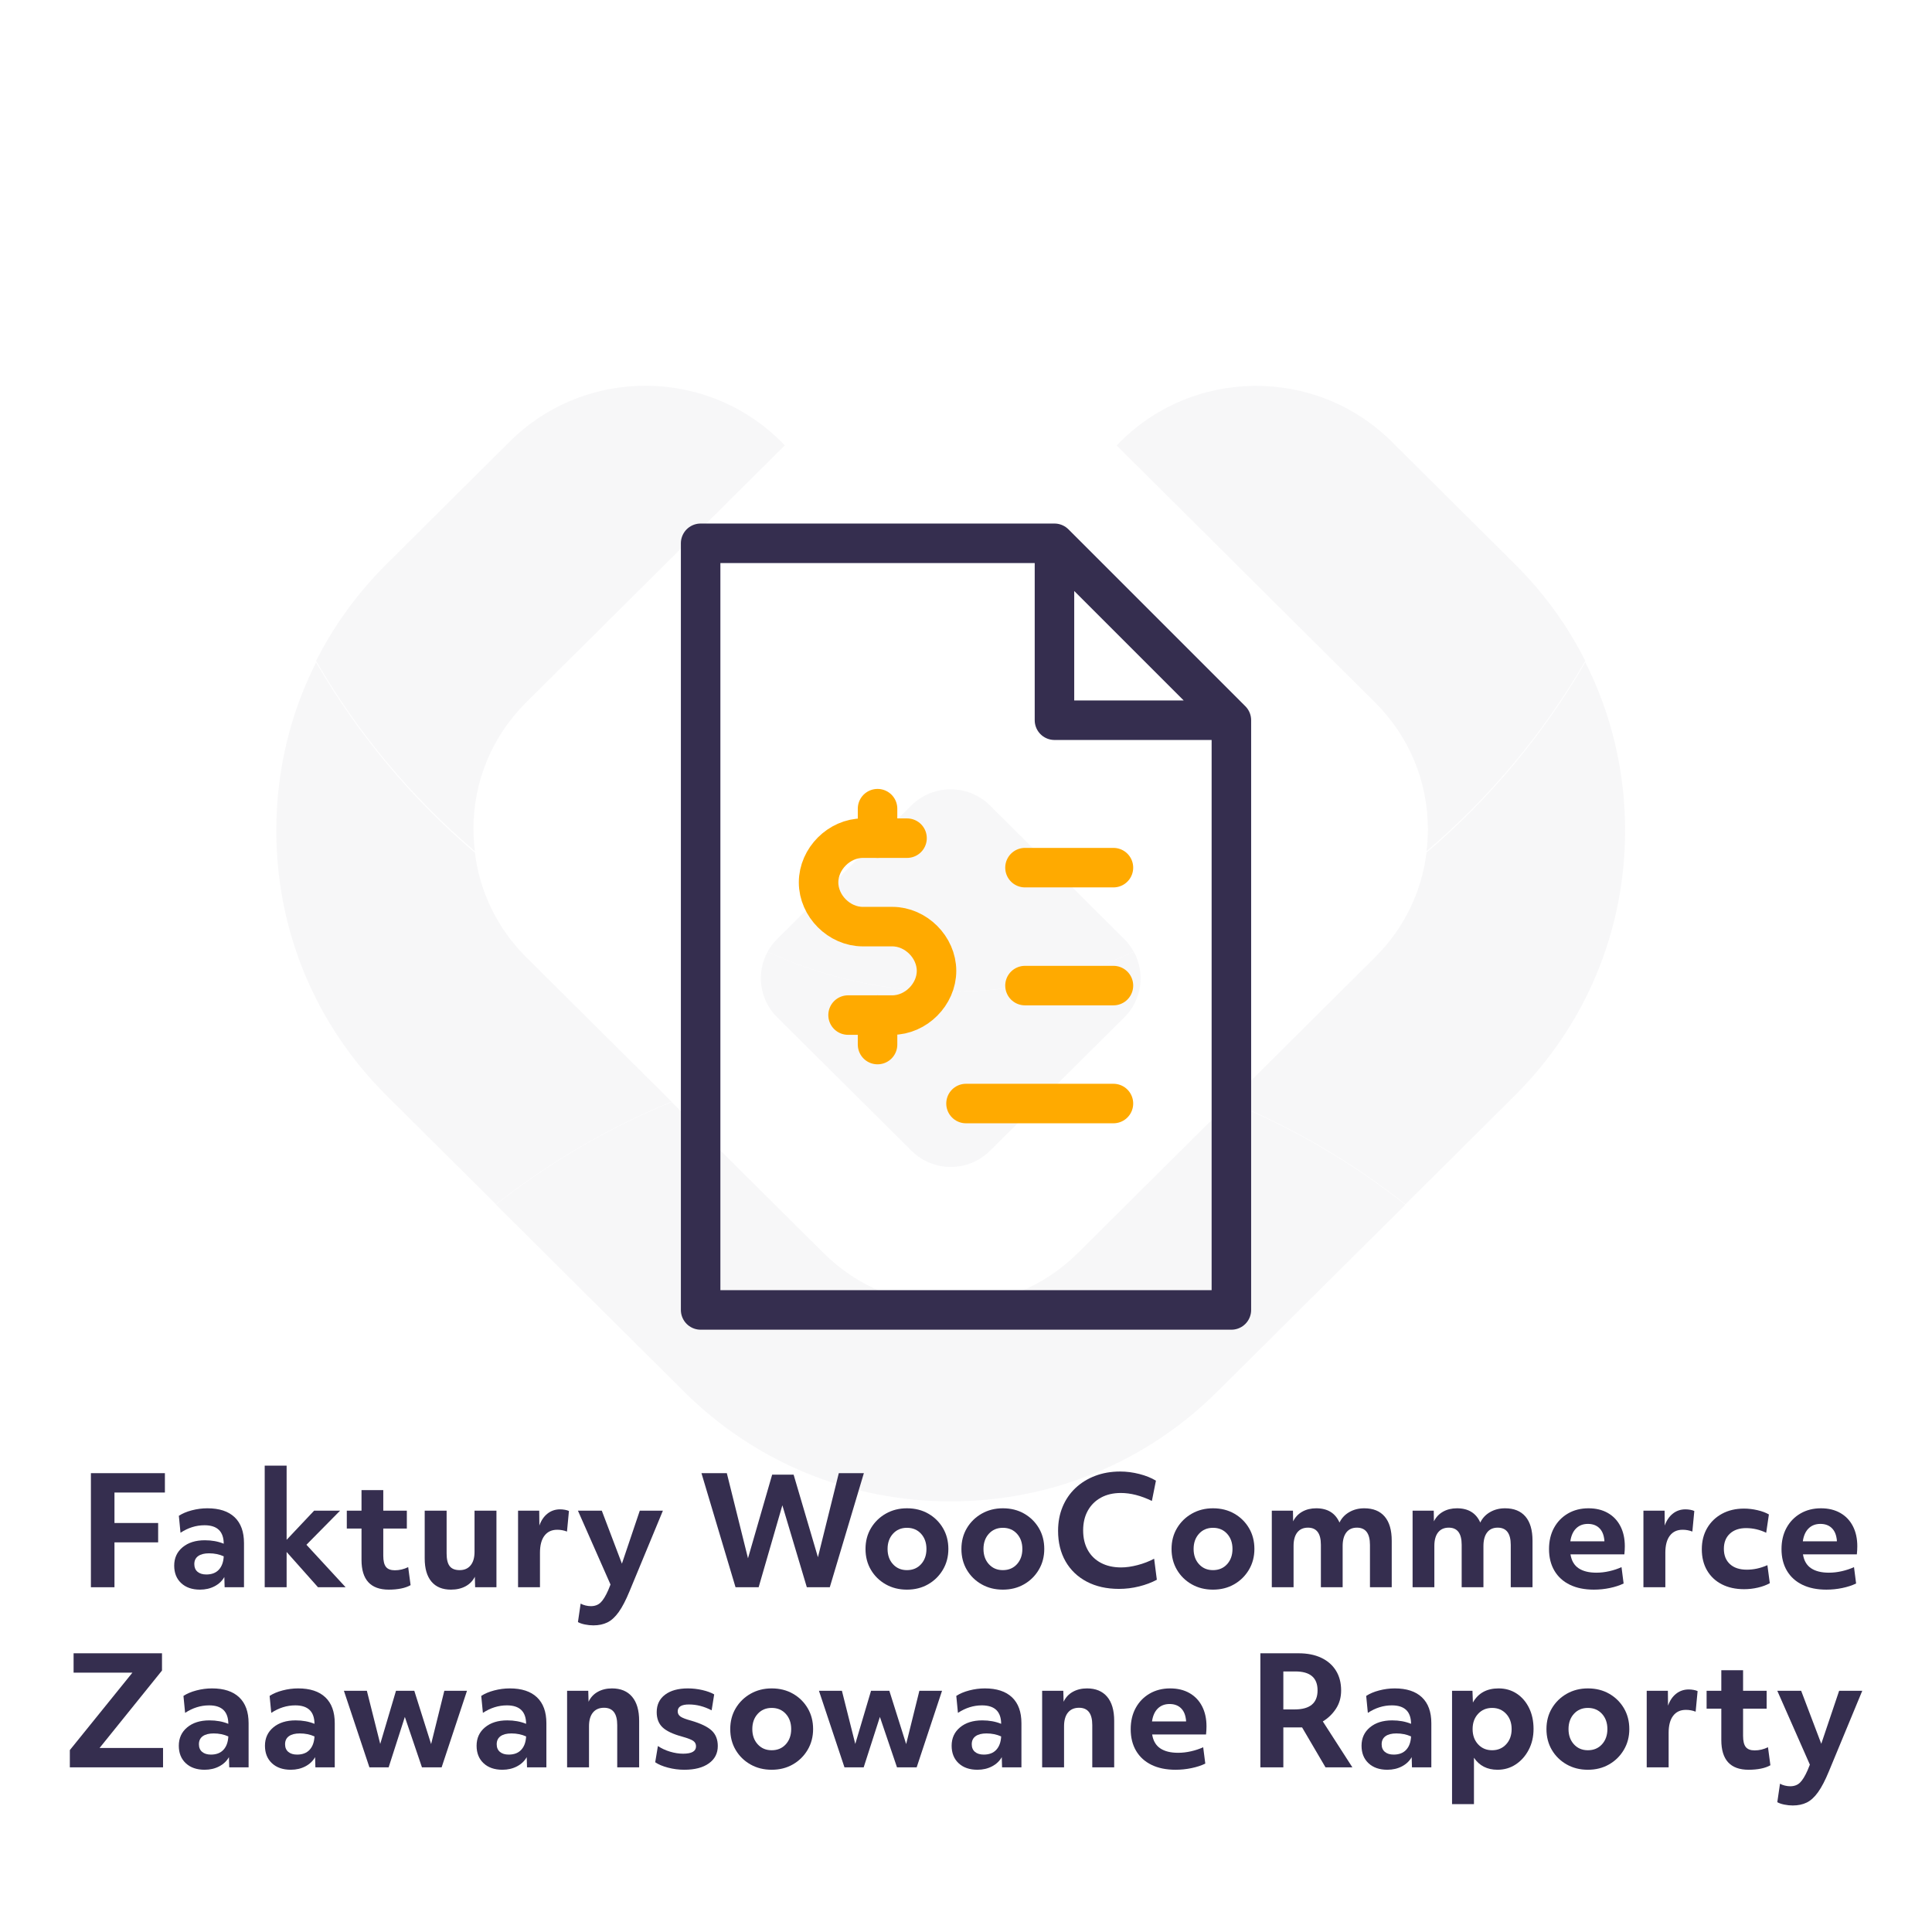 <?xml version="1.0" encoding="UTF-8" standalone="no"?> <svg xmlns="http://www.w3.org/2000/svg" xmlns:xlink="http://www.w3.org/1999/xlink" xmlns:serif="http://www.serif.com/" width="100%" height="100%" viewBox="0 0 500 500" version="1.1" xml:space="preserve" style="fill-rule:evenodd;clip-rule:evenodd;stroke-linecap:round;stroke-linejoin:round;stroke-miterlimit:10;"> <g transform="matrix(1.671,0,0,1.671,-0.692,0.879)"> <g opacity="0.04"> <g transform="matrix(1,0,0,1,77.235,102.06)"> <path d="M0,83.94L-16.912,67.125C-27.955,56.158 -34.027,41.573 -34.027,26.043C-34.027,16.84 -31.897,7.979 -27.866,0C-21.4,11.168 -13.045,21.151 -3.271,29.471C-2.523,35.572 0.228,41.232 4.666,45.657L27.194,68.044C17.356,72.079 8.203,77.461 -0.013,83.94L0,83.94Z" style="fill:rgb(53,46,79);fill-rule:nonzero;"></path> </g> <g transform="matrix(1,0,0,1,218.086,102.034)"> <path d="M0,83.966C-8.215,77.474 -17.355,72.092 -27.193,68.058L-4.678,45.67C-0.24,41.246 2.523,35.598 3.259,29.485C13.059,21.153 21.389,11.181 27.854,0C31.886,7.98 34.016,16.854 34.016,26.056C34.016,41.573 27.942,56.171 16.913,67.138L-0.013,83.966L0,83.966Z" style="fill:rgb(53,46,79);fill-rule:nonzero;"></path> </g> <g transform="matrix(1,0,0,1,147.661,170.145)"> <path d="M0,61.855C-15.606,61.855 -30.287,55.817 -41.317,44.85L-70.438,15.895C-62.223,9.403 -53.069,4.033 -43.231,0L-19.727,23.37C-14.465,28.614 -7.467,31.488 -0.013,31.488C7.442,31.488 14.44,28.614 19.714,23.37L43.219,0C53.057,4.033 62.198,9.416 70.413,15.908L41.292,44.85C30.262,55.817 15.594,61.855 -0.025,61.855L0,61.855Z" style="fill:rgb(53,46,79);fill-rule:nonzero;"></path> </g> <g transform="matrix(1,0,0,1,73.749,59.528)"> <path d="M0,68.36C0,69.52 0.076,70.654 0.215,71.776C-9.572,63.457 -17.914,53.485 -24.38,42.304C-21.616,36.808 -17.927,31.741 -13.438,27.278L5.591,8.358C17.432,-3.416 36.702,-3.164 48.214,8.925L8.152,48.733C2.891,53.964 -0.013,60.935 -0.013,68.347L0,68.36Z" style="fill:rgb(53,46,79);fill-rule:nonzero;"></path> </g> <g transform="matrix(1,0,0,1,173.359,118.976)"> <path d="M0,-50.511C11.512,-62.587 30.782,-62.852 42.623,-51.078L61.652,-32.157C66.141,-27.707 69.817,-22.64 72.582,-17.144C66.102,-5.95 57.786,4.008 47.986,12.341C48.138,11.206 48.201,10.084 48.201,8.925C48.201,1.512 45.298,-5.458 40.037,-10.69L0,-50.511Z" style="fill:rgb(53,46,79);fill-rule:nonzero;"></path> </g> <g transform="matrix(1,0,0,1,141.576,150.238)"> <path d="M0,27.454L-8.114,19.387L-20.805,6.781C-23.568,4.033 -24.05,-0.127 -22.275,-3.354C-13.654,0.604 -4.032,2.823 6.098,2.823C16.228,2.823 25.824,0.617 34.445,-3.354C36.221,-0.127 35.738,4.033 32.987,6.781L20.297,19.387L12.171,27.454C8.824,30.808 3.372,30.808 0,27.454" style="fill:rgb(53,46,79);fill-rule:nonzero;"></path> </g> <g transform="matrix(1,0,0,1,147.661,120.891)"> <path d="M0,32.17C-10.13,32.17 -19.739,29.951 -28.373,25.993C-27.993,25.3 -27.486,24.619 -26.902,24.039L-15.467,12.656L-6.098,3.328C-2.738,0 2.713,0 6.073,3.328L26.89,24.039C27.486,24.631 27.98,25.3 28.348,25.993C19.727,29.963 10.117,32.17 0,32.17" style="fill:rgb(53,46,79);fill-rule:nonzero;"></path> </g> </g> </g> <g id="logo-woocommerce.svg"> </g> <g transform="matrix(1.494,0,0,1.494,30.137,45.628)"> <path d="M-4.425,224.65L8.393,224.65L8.393,228.004L-0.343,228.004L-0.343,233.282L7.223,233.282L7.223,236.636L-0.343,236.636L-0.343,244.41L-4.425,244.41L-4.425,224.65Z" style="fill:rgb(53,46,79);fill-rule:nonzero;"></path> <path d="M22.094,244.41L18.74,244.41L18.688,242.642C18.307,243.318 17.744,243.851 16.998,244.241C16.253,244.631 15.412,244.826 14.476,244.826C13.107,244.826 12.019,244.449 11.213,243.695C10.407,242.941 10.004,241.932 10.004,240.666C10.004,239.349 10.49,238.287 11.46,237.481C12.431,236.675 13.714,236.272 15.308,236.272C16.522,236.272 17.614,236.472 18.584,236.87C18.567,234.738 17.458,233.672 15.256,233.672C13.8,233.672 12.414,234.106 11.096,234.972L10.81,232.034C11.417,231.636 12.167,231.319 13.059,231.085C13.952,230.851 14.849,230.734 15.75,230.734C17.813,230.734 19.386,231.25 20.469,232.281C21.553,233.313 22.094,234.808 22.094,236.766L22.094,244.41ZM15.568,242.2C16.504,242.2 17.228,241.923 17.739,241.368C18.251,240.814 18.532,240.042 18.584,239.054C17.822,238.708 16.972,238.534 16.036,238.534C15.222,238.534 14.593,238.695 14.151,239.015C13.709,239.336 13.488,239.8 13.488,240.406C13.488,240.978 13.675,241.42 14.047,241.732C14.42,242.044 14.927,242.2 15.568,242.2Z" style="fill:rgb(53,46,79);fill-rule:nonzero;"></path> <path d="M25.682,223.35L29.478,223.35L29.478,236.194L34.236,231.15L38.734,231.15L32.91,237.052L39.696,244.41L34.912,244.41L29.478,238.3L29.478,244.41L25.682,244.41L25.682,223.35Z" style="fill:rgb(53,46,79);fill-rule:nonzero;"></path> <path d="M42.451,234.244L39.903,234.244L39.903,231.15L42.451,231.15L42.451,227.588L46.221,227.588L46.221,231.15L50.303,231.15L50.303,234.244L46.221,234.244L46.221,238.95C46.221,239.852 46.377,240.497 46.689,240.887C47.001,241.277 47.513,241.472 48.223,241.472C49.021,241.472 49.792,241.29 50.537,240.926L50.953,244.046C50.503,244.306 49.952,244.501 49.302,244.631C48.652,244.761 47.946,244.826 47.183,244.826C44.029,244.826 42.451,243.11 42.451,239.678L42.451,234.244Z" style="fill:rgb(53,46,79);fill-rule:nonzero;"></path> <path d="M65.825,244.41L62.133,244.41L62.081,242.59C61.734,243.301 61.201,243.851 60.482,244.241C59.763,244.631 58.918,244.826 57.947,244.826C56.474,244.826 55.347,244.363 54.567,243.435C53.787,242.508 53.397,241.169 53.397,239.418L53.397,231.15L57.193,231.15L57.193,238.56C57.193,239.566 57.371,240.298 57.726,240.757C58.081,241.217 58.658,241.446 59.455,241.446C60.27,241.446 60.902,241.169 61.353,240.614C61.804,240.06 62.029,239.28 62.029,238.274L62.029,231.15L65.825,231.15L65.825,244.41Z" style="fill:rgb(53,46,79);fill-rule:nonzero;"></path> <path d="M69.569,231.15L73.235,231.15L73.261,233.724C73.573,232.84 74.041,232.151 74.665,231.657C75.289,231.163 76.017,230.916 76.849,230.916C77.126,230.916 77.408,230.942 77.694,230.994C77.98,231.046 78.209,231.116 78.383,231.202L78.045,234.764C77.507,234.556 76.944,234.452 76.355,234.452C75.401,234.452 74.665,234.795 74.145,235.479C73.625,236.164 73.365,237.148 73.365,238.43L73.365,244.41L69.569,244.41L69.569,231.15Z" style="fill:rgb(53,46,79);fill-rule:nonzero;"></path> <path d="M88.886,245.086C88.245,246.646 87.617,247.855 87.001,248.713C86.386,249.571 85.732,250.169 85.038,250.507C84.345,250.845 83.539,251.014 82.62,251.014C82.135,251.014 81.641,250.962 81.138,250.858C80.636,250.754 80.237,250.616 79.942,250.442L80.41,247.244C80.653,247.383 80.935,247.491 81.255,247.569C81.576,247.647 81.884,247.686 82.178,247.686C82.872,247.686 83.435,247.478 83.868,247.062C84.302,246.646 84.744,245.927 85.194,244.904L85.584,243.942L79.942,231.15L84.076,231.15L87.56,240.328L90.654,231.15L94.658,231.15L88.886,245.086Z" style="fill:rgb(53,46,79);fill-rule:nonzero;"></path> <path d="M101.339,224.65L105.733,224.65L109.399,239.392L113.585,224.91L117.303,224.91L121.515,239.21L125.129,224.65L129.471,224.65L123.569,244.41L119.591,244.41L115.353,230.214L111.245,244.41L107.241,244.41L101.339,224.65Z" style="fill:rgb(53,46,79);fill-rule:nonzero;"></path> <path d="M136.933,244.826C135.564,244.826 134.337,244.519 133.254,243.903C132.171,243.288 131.317,242.452 130.693,241.394C130.069,240.337 129.757,239.132 129.757,237.78C129.757,236.428 130.073,235.224 130.706,234.166C131.339,233.109 132.197,232.273 133.28,231.657C134.363,231.042 135.581,230.734 136.933,230.734C138.32,230.734 139.55,231.042 140.625,231.657C141.7,232.273 142.549,233.109 143.173,234.166C143.797,235.224 144.109,236.428 144.109,237.78C144.109,239.115 143.793,240.315 143.16,241.381C142.527,242.447 141.674,243.288 140.599,243.903C139.524,244.519 138.302,244.826 136.933,244.826ZM140.313,237.78C140.313,236.706 140.001,235.826 139.377,235.141C138.753,234.457 137.938,234.114 136.933,234.114C135.945,234.114 135.139,234.457 134.515,235.141C133.891,235.826 133.579,236.706 133.579,237.78C133.579,238.855 133.891,239.735 134.515,240.419C135.139,241.104 135.945,241.446 136.933,241.446C137.938,241.446 138.753,241.104 139.377,240.419C140.001,239.735 140.313,238.855 140.313,237.78Z" style="fill:rgb(53,46,79);fill-rule:nonzero;"></path> <path d="M153.546,244.826C152.177,244.826 150.951,244.519 149.867,243.903C148.784,243.288 147.93,242.452 147.306,241.394C146.682,240.337 146.37,239.132 146.37,237.78C146.37,236.428 146.687,235.224 147.319,234.166C147.952,233.109 148.81,232.273 149.893,231.657C150.977,231.042 152.194,230.734 153.546,230.734C154.933,230.734 156.164,231.042 157.238,231.657C158.313,232.273 159.162,233.109 159.786,234.166C160.41,235.224 160.722,236.428 160.722,237.78C160.722,239.115 160.406,240.315 159.773,241.381C159.141,242.447 158.287,243.288 157.212,243.903C156.138,244.519 154.916,244.826 153.546,244.826ZM156.926,237.78C156.926,236.706 156.614,235.826 155.99,235.141C155.366,234.457 154.552,234.114 153.546,234.114C152.558,234.114 151.752,234.457 151.128,235.141C150.504,235.826 150.192,236.706 150.192,237.78C150.192,238.855 150.504,239.735 151.128,240.419C151.752,241.104 152.558,241.446 153.546,241.446C154.552,241.446 155.366,241.104 155.99,240.419C156.614,239.735 156.926,238.855 156.926,237.78Z" style="fill:rgb(53,46,79);fill-rule:nonzero;"></path> <path d="M164.414,239.938C163.547,238.43 163.114,236.662 163.114,234.634C163.114,233.126 163.374,231.744 163.894,230.487C164.414,229.231 165.155,228.147 166.117,227.237C167.079,226.327 168.219,225.621 169.536,225.118C170.853,224.616 172.301,224.364 173.878,224.364C174.97,224.364 176.075,224.507 177.193,224.793C178.311,225.079 179.269,225.465 180.066,225.95L179.364,229.46C177.475,228.542 175.681,228.082 173.982,228.082C172.665,228.082 171.516,228.351 170.537,228.888C169.558,229.426 168.799,230.18 168.262,231.15C167.725,232.121 167.456,233.256 167.456,234.556C167.456,235.874 167.725,237.013 168.262,237.975C168.799,238.937 169.562,239.678 170.55,240.198C171.538,240.718 172.699,240.978 174.034,240.978C174.901,240.978 175.85,240.844 176.881,240.575C177.912,240.307 178.87,239.938 179.754,239.47L180.222,243.11C179.321,243.596 178.298,243.981 177.154,244.267C176.01,244.553 174.849,244.696 173.67,244.696C171.538,244.696 169.679,244.28 168.093,243.448C166.507,242.616 165.281,241.446 164.414,239.938Z" style="fill:rgb(53,46,79);fill-rule:nonzero;"></path> <path d="M189.946,244.826C188.576,244.826 187.35,244.519 186.267,243.903C185.183,243.288 184.33,242.452 183.706,241.394C183.082,240.337 182.77,239.132 182.77,237.78C182.77,236.428 183.086,235.224 183.719,234.166C184.351,233.109 185.209,232.273 186.293,231.657C187.376,231.042 188.594,230.734 189.946,230.734C191.332,230.734 192.563,231.042 193.638,231.657C194.712,232.273 195.562,233.109 196.186,234.166C196.81,235.224 197.122,236.428 197.122,237.78C197.122,239.115 196.805,240.315 196.173,241.381C195.54,242.447 194.686,243.288 193.612,243.903C192.537,244.519 191.315,244.826 189.946,244.826ZM193.326,237.78C193.326,236.706 193.014,235.826 192.39,235.141C191.766,234.457 190.951,234.114 189.946,234.114C188.958,234.114 188.152,234.457 187.528,235.141C186.904,235.826 186.592,236.706 186.592,237.78C186.592,238.855 186.904,239.735 187.528,240.419C188.152,241.104 188.958,241.446 189.946,241.446C190.951,241.446 191.766,241.104 192.39,240.419C193.014,239.735 193.326,238.855 193.326,237.78Z" style="fill:rgb(53,46,79);fill-rule:nonzero;"></path> <path d="M200.137,231.15L203.803,231.15L203.829,232.996C204.193,232.268 204.722,231.709 205.415,231.319C206.108,230.929 206.914,230.734 207.833,230.734C209.792,230.734 211.135,231.558 211.863,233.204C212.227,232.442 212.79,231.839 213.553,231.397C214.316,230.955 215.182,230.734 216.153,230.734C217.696,230.734 218.874,231.211 219.689,232.164C220.504,233.118 220.911,234.513 220.911,236.35L220.911,244.41L217.141,244.41L217.141,237.078C217.141,235.085 216.387,234.088 214.879,234.088C214.082,234.088 213.471,234.366 213.046,234.92C212.621,235.475 212.409,236.264 212.409,237.286L212.409,244.41L208.639,244.41L208.639,237.052C208.639,235.076 207.894,234.088 206.403,234.088C205.606,234.088 204.99,234.361 204.557,234.907C204.124,235.453 203.907,236.238 203.907,237.26L203.907,244.41L200.137,244.41L200.137,231.15Z" style="fill:rgb(53,46,79);fill-rule:nonzero;"></path> <path d="M224.525,231.15L228.191,231.15L228.217,232.996C228.581,232.268 229.109,231.709 229.803,231.319C230.496,230.929 231.302,230.734 232.221,230.734C234.179,230.734 235.523,231.558 236.251,233.204C236.615,232.442 237.178,231.839 237.941,231.397C238.703,230.955 239.57,230.734 240.541,230.734C242.083,230.734 243.262,231.211 244.077,232.164C244.891,233.118 245.299,234.513 245.299,236.35L245.299,244.41L241.529,244.41L241.529,237.078C241.529,235.085 240.775,234.088 239.267,234.088C238.469,234.088 237.858,234.366 237.434,234.92C237.009,235.475 236.797,236.264 236.797,237.286L236.797,244.41L233.027,244.41L233.027,237.052C233.027,235.076 232.281,234.088 230.791,234.088C229.993,234.088 229.378,234.361 228.945,234.907C228.511,235.453 228.295,236.238 228.295,237.26L228.295,244.41L224.525,244.41L224.525,231.15Z" style="fill:rgb(53,46,79);fill-rule:nonzero;"></path> <path d="M255.932,244.826C254.32,244.826 252.934,244.545 251.772,243.981C250.611,243.418 249.718,242.608 249.094,241.55C248.47,240.493 248.158,239.245 248.158,237.806C248.158,236.402 248.449,235.172 249.029,234.114C249.61,233.057 250.416,232.229 251.447,231.631C252.479,231.033 253.662,230.734 254.996,230.734C256.279,230.734 257.393,231.003 258.337,231.54C259.282,232.078 260.01,232.84 260.521,233.828C261.033,234.816 261.288,235.978 261.288,237.312C261.288,237.746 261.262,238.214 261.21,238.716L251.876,238.716C252.05,239.808 252.518,240.61 253.28,241.121C254.043,241.633 255.074,241.888 256.374,241.888C257.102,241.888 257.848,241.802 258.61,241.628C259.373,241.455 260.075,241.221 260.716,240.926L261.08,243.76C260.404,244.09 259.611,244.35 258.701,244.54C257.791,244.731 256.868,244.826 255.932,244.826ZM254.892,233.438C254.06,233.438 253.38,233.698 252.851,234.218C252.323,234.738 251.989,235.484 251.85,236.454L257.752,236.454C257.752,236.264 257.735,236.09 257.7,235.934C257.579,235.137 257.276,234.522 256.79,234.088C256.305,233.655 255.672,233.438 254.892,233.438Z" style="fill:rgb(53,46,79);fill-rule:nonzero;"></path> <path d="M264.512,231.15L268.178,231.15L268.204,233.724C268.516,232.84 268.984,232.151 269.608,231.657C270.232,231.163 270.96,230.916 271.792,230.916C272.069,230.916 272.351,230.942 272.637,230.994C272.923,231.046 273.153,231.116 273.326,231.202L272.988,234.764C272.451,234.556 271.887,234.452 271.298,234.452C270.345,234.452 269.608,234.795 269.088,235.479C268.568,236.164 268.308,237.148 268.308,238.43L268.308,244.41L264.512,244.41L264.512,231.15Z" style="fill:rgb(53,46,79);fill-rule:nonzero;"></path> <path d="M275.548,234.166C276.164,233.109 277.022,232.281 278.122,231.683C279.223,231.085 280.493,230.786 281.931,230.786C282.694,230.786 283.47,230.877 284.258,231.059C285.047,231.241 285.71,231.488 286.247,231.8L285.779,234.972C284.653,234.435 283.491,234.166 282.295,234.166C281.117,234.166 280.181,234.487 279.487,235.128C278.794,235.77 278.447,236.645 278.447,237.754C278.447,238.881 278.798,239.765 279.5,240.406C280.202,241.048 281.177,241.368 282.425,241.368C282.997,241.368 283.574,241.308 284.154,241.186C284.735,241.065 285.346,240.866 285.987,240.588L286.403,243.708C285.814,244.038 285.125,244.293 284.336,244.475C283.548,244.657 282.755,244.748 281.957,244.748C280.484,244.748 279.197,244.467 278.096,243.903C276.996,243.34 276.142,242.538 275.535,241.498C274.929,240.458 274.625,239.236 274.625,237.832C274.625,236.446 274.933,235.224 275.548,234.166Z" style="fill:rgb(53,46,79);fill-rule:nonzero;"></path> <path d="M296.205,244.826C294.593,244.826 293.206,244.545 292.045,243.981C290.884,243.418 289.991,242.608 289.367,241.55C288.743,240.493 288.431,239.245 288.431,237.806C288.431,236.402 288.721,235.172 289.302,234.114C289.883,233.057 290.689,232.229 291.72,231.631C292.751,231.033 293.934,230.734 295.269,230.734C296.552,230.734 297.665,231.003 298.61,231.54C299.555,232.078 300.283,232.84 300.794,233.828C301.305,234.816 301.561,235.978 301.561,237.312C301.561,237.746 301.535,238.214 301.483,238.716L292.149,238.716C292.322,239.808 292.79,240.61 293.553,241.121C294.316,241.633 295.347,241.888 296.647,241.888C297.375,241.888 298.12,241.802 298.883,241.628C299.646,241.455 300.348,241.221 300.989,240.926L301.353,243.76C300.677,244.09 299.884,244.35 298.974,244.54C298.064,244.731 297.141,244.826 296.205,244.826ZM295.165,233.438C294.333,233.438 293.653,233.698 293.124,234.218C292.595,234.738 292.262,235.484 292.123,236.454L298.025,236.454C298.025,236.264 298.008,236.09 297.973,235.934C297.852,235.137 297.548,234.522 297.063,234.088C296.578,233.655 295.945,233.438 295.165,233.438Z" style="fill:rgb(53,46,79);fill-rule:nonzero;"></path> </g> <g transform="matrix(1.494,0,0,1.494,28.03,45.628)"> <path d="M4.178,259.204L-6.014,259.204L-6.014,255.85L9.3,255.85L9.3,258.84L-1.516,272.256L9.482,272.256L9.482,275.61L-6.664,275.61L-6.664,272.62L4.178,259.204Z" style="fill:rgb(53,46,79);"></path> <path d="M24.302,275.61L20.948,275.61L20.896,273.842C20.515,274.518 19.952,275.051 19.206,275.441C18.461,275.831 17.62,276.026 16.684,276.026C15.315,276.026 14.227,275.649 13.421,274.895C12.615,274.141 12.212,273.132 12.212,271.866C12.212,270.549 12.698,269.487 13.668,268.681C14.639,267.875 15.922,267.472 17.516,267.472C18.73,267.472 19.822,267.672 20.792,268.07C20.775,265.938 19.666,264.872 17.464,264.872C16.008,264.872 14.622,265.306 13.304,266.172L13.018,263.234C13.625,262.836 14.375,262.519 15.267,262.285C16.16,262.051 17.057,261.934 17.958,261.934C20.021,261.934 21.594,262.45 22.677,263.481C23.761,264.513 24.302,266.008 24.302,267.966L24.302,275.61ZM17.776,273.4C18.712,273.4 19.436,273.123 19.947,272.568C20.459,272.014 20.74,271.242 20.792,270.254C20.03,269.908 19.18,269.734 18.244,269.734C17.43,269.734 16.801,269.895 16.359,270.215C15.917,270.536 15.696,271 15.696,271.606C15.696,272.178 15.883,272.62 16.255,272.932C16.628,273.244 17.135,273.4 17.776,273.4Z" style="fill:rgb(53,46,79);"></path> <path d="M39.226,275.61L35.872,275.61L35.82,273.842C35.439,274.518 34.876,275.051 34.13,275.441C33.385,275.831 32.544,276.026 31.608,276.026C30.239,276.026 29.151,275.649 28.345,274.895C27.539,274.141 27.136,273.132 27.136,271.866C27.136,270.549 27.622,269.487 28.592,268.681C29.563,267.875 30.846,267.472 32.44,267.472C33.654,267.472 34.746,267.672 35.716,268.07C35.699,265.938 34.59,264.872 32.388,264.872C30.932,264.872 29.546,265.306 28.228,266.172L27.942,263.234C28.549,262.836 29.299,262.519 30.191,262.285C31.084,262.051 31.981,261.934 32.882,261.934C34.945,261.934 36.518,262.45 37.601,263.481C38.685,264.513 39.226,266.008 39.226,267.966L39.226,275.61ZM32.7,273.4C33.636,273.4 34.36,273.123 34.871,272.568C35.383,272.014 35.664,271.242 35.716,270.254C34.954,269.908 34.104,269.734 33.168,269.734C32.354,269.734 31.725,269.895 31.283,270.215C30.841,270.536 30.62,271 30.62,271.606C30.62,272.178 30.807,272.62 31.179,272.932C31.552,273.244 32.059,273.4 32.7,273.4Z" style="fill:rgb(53,46,79);"></path> <path d="M40.812,262.35L44.79,262.35L47.104,271.554L49.834,262.35L53.006,262.35L55.918,271.58L58.206,262.35L62.132,262.35L57.738,275.61L54.332,275.61L51.368,266.874L48.56,275.61L45.232,275.61L40.812,262.35Z" style="fill:rgb(53,46,79);"></path> <path d="M75.886,275.61L72.532,275.61L72.48,273.842C72.099,274.518 71.536,275.051 70.79,275.441C70.045,275.831 69.204,276.026 68.268,276.026C66.899,276.026 65.811,275.649 65.005,274.895C64.199,274.141 63.796,273.132 63.796,271.866C63.796,270.549 64.282,269.487 65.252,268.681C66.223,267.875 67.506,267.472 69.1,267.472C70.314,267.472 71.406,267.672 72.376,268.07C72.359,265.938 71.25,264.872 69.048,264.872C67.592,264.872 66.206,265.306 64.888,266.172L64.602,263.234C65.209,262.836 65.959,262.519 66.851,262.285C67.744,262.051 68.641,261.934 69.542,261.934C71.605,261.934 73.178,262.45 74.261,263.481C75.345,264.513 75.886,266.008 75.886,267.966L75.886,275.61ZM69.36,273.4C70.296,273.4 71.02,273.123 71.531,272.568C72.043,272.014 72.324,271.242 72.376,270.254C71.614,269.908 70.764,269.734 69.828,269.734C69.014,269.734 68.385,269.895 67.943,270.215C67.501,270.536 67.28,271 67.28,271.606C67.28,272.178 67.467,272.62 67.839,272.932C68.212,273.244 68.719,273.4 69.36,273.4Z" style="fill:rgb(53,46,79);"></path> <path d="M79.474,262.35L83.14,262.35L83.192,264.248C83.539,263.503 84.068,262.931 84.778,262.532C85.489,262.134 86.312,261.934 87.248,261.934C88.756,261.934 89.918,262.415 90.732,263.377C91.547,264.339 91.954,265.73 91.954,267.55L91.954,275.61L88.158,275.61L88.158,268.278C88.158,266.285 87.396,265.288 85.87,265.288C85.038,265.288 84.397,265.566 83.946,266.12C83.496,266.675 83.27,267.464 83.27,268.486L83.27,275.61L79.474,275.61L79.474,262.35Z" style="fill:rgb(53,46,79);"></path> <path d="M95.204,271.918C95.828,272.334 96.53,272.659 97.31,272.893C98.09,273.127 98.844,273.244 99.572,273.244C101.063,273.244 101.808,272.82 101.808,271.97C101.808,271.572 101.652,271.26 101.34,271.034C101.028,270.809 100.378,270.558 99.39,270.28C97.796,269.847 96.665,269.31 95.997,268.668C95.33,268.027 94.996,267.152 94.996,266.042C94.996,264.76 95.477,263.754 96.439,263.026C97.401,262.298 98.723,261.934 100.404,261.934C101.236,261.934 102.068,262.03 102.9,262.22C103.732,262.411 104.417,262.662 104.954,262.974L104.512,265.73C103.212,265.054 101.904,264.716 100.586,264.716C99.286,264.716 98.636,265.115 98.636,265.912C98.636,266.294 98.801,266.597 99.13,266.822C99.46,267.048 100.075,267.282 100.976,267.524C102.64,268.01 103.823,268.582 104.525,269.24C105.227,269.899 105.578,270.792 105.578,271.918C105.578,273.184 105.063,274.185 104.031,274.921C103,275.658 101.583,276.026 99.78,276.026C98.827,276.026 97.887,275.905 96.959,275.662C96.032,275.42 95.291,275.108 94.736,274.726L95.204,271.918Z" style="fill:rgb(53,46,79);"></path> <path d="M114.912,276.026C113.543,276.026 112.317,275.719 111.233,275.103C110.15,274.488 109.296,273.652 108.672,272.594C108.048,271.537 107.736,270.332 107.736,268.98C107.736,267.628 108.053,266.424 108.685,265.366C109.318,264.309 110.176,263.473 111.259,262.857C112.343,262.242 113.56,261.934 114.912,261.934C116.299,261.934 117.53,262.242 118.604,262.857C119.679,263.473 120.528,264.309 121.152,265.366C121.776,266.424 122.088,267.628 122.088,268.98C122.088,270.315 121.772,271.515 121.139,272.581C120.507,273.647 119.653,274.488 118.578,275.103C117.504,275.719 116.282,276.026 114.912,276.026ZM118.292,268.98C118.292,267.906 117.98,267.026 117.356,266.341C116.732,265.657 115.918,265.314 114.912,265.314C113.924,265.314 113.118,265.657 112.494,266.341C111.87,267.026 111.558,267.906 111.558,268.98C111.558,270.055 111.87,270.935 112.494,271.619C113.118,272.304 113.924,272.646 114.912,272.646C115.918,272.646 116.732,272.304 117.356,271.619C117.98,270.935 118.292,270.055 118.292,268.98Z" style="fill:rgb(53,46,79);"></path> <path d="M123.102,262.35L127.08,262.35L129.394,271.554L132.124,262.35L135.296,262.35L138.208,271.58L140.496,262.35L144.422,262.35L140.028,275.61L136.622,275.61L133.658,266.874L130.85,275.61L127.522,275.61L123.102,262.35Z" style="fill:rgb(53,46,79);"></path> <path d="M158.176,275.61L154.822,275.61L154.77,273.842C154.389,274.518 153.826,275.051 153.08,275.441C152.335,275.831 151.494,276.026 150.558,276.026C149.189,276.026 148.101,275.649 147.295,274.895C146.489,274.141 146.086,273.132 146.086,271.866C146.086,270.549 146.572,269.487 147.542,268.681C148.513,267.875 149.796,267.472 151.39,267.472C152.604,267.472 153.696,267.672 154.666,268.07C154.649,265.938 153.54,264.872 151.338,264.872C149.882,264.872 148.496,265.306 147.178,266.172L146.892,263.234C147.499,262.836 148.249,262.519 149.141,262.285C150.034,262.051 150.931,261.934 151.832,261.934C153.895,261.934 155.468,262.45 156.551,263.481C157.635,264.513 158.176,266.008 158.176,267.966L158.176,275.61ZM151.65,273.4C152.586,273.4 153.31,273.123 153.821,272.568C154.333,272.014 154.614,271.242 154.666,270.254C153.904,269.908 153.054,269.734 152.118,269.734C151.304,269.734 150.675,269.895 150.233,270.215C149.791,270.536 149.57,271 149.57,271.606C149.57,272.178 149.757,272.62 150.129,272.932C150.502,273.244 151.009,273.4 151.65,273.4Z" style="fill:rgb(53,46,79);"></path> <path d="M161.764,262.35L165.43,262.35L165.482,264.248C165.829,263.503 166.358,262.931 167.068,262.532C167.779,262.134 168.602,261.934 169.538,261.934C171.046,261.934 172.208,262.415 173.022,263.377C173.837,264.339 174.244,265.73 174.244,267.55L174.244,275.61L170.448,275.61L170.448,268.278C170.448,266.285 169.686,265.288 168.16,265.288C167.328,265.288 166.687,265.566 166.236,266.12C165.786,266.675 165.56,267.464 165.56,268.486L165.56,275.61L161.764,275.61L161.764,262.35Z" style="fill:rgb(53,46,79);"></path> <path d="M184.878,276.026C183.266,276.026 181.88,275.745 180.718,275.181C179.557,274.618 178.664,273.808 178.04,272.75C177.416,271.693 177.104,270.445 177.104,269.006C177.104,267.602 177.395,266.372 177.975,265.314C178.556,264.257 179.362,263.429 180.393,262.831C181.425,262.233 182.608,261.934 183.942,261.934C185.225,261.934 186.339,262.203 187.283,262.74C188.228,263.278 188.956,264.04 189.467,265.028C189.979,266.016 190.234,267.178 190.234,268.512C190.234,268.946 190.208,269.414 190.156,269.916L180.822,269.916C180.996,271.008 181.464,271.81 182.226,272.321C182.989,272.833 184.02,273.088 185.32,273.088C186.048,273.088 186.794,273.002 187.556,272.828C188.319,272.655 189.021,272.421 189.662,272.126L190.026,274.96C189.35,275.29 188.557,275.55 187.647,275.74C186.737,275.931 185.814,276.026 184.878,276.026ZM183.838,264.638C183.006,264.638 182.326,264.898 181.797,265.418C181.269,265.938 180.935,266.684 180.796,267.654L186.698,267.654C186.698,267.464 186.681,267.29 186.646,267.134C186.525,266.337 186.222,265.722 185.736,265.288C185.251,264.855 184.618,264.638 183.838,264.638Z" style="fill:rgb(53,46,79);"></path> <path d="M199.568,255.85L206.172,255.85C207.698,255.85 209.011,256.11 210.111,256.63C211.212,257.15 212.061,257.891 212.659,258.853C213.257,259.815 213.556,260.964 213.556,262.298C213.556,263.494 213.257,264.547 212.659,265.457C212.061,266.367 211.303,267.1 210.384,267.654L215.506,275.61L210.852,275.61L206.796,268.694L203.546,268.694L203.546,275.61L199.568,275.61L199.568,255.85ZM205.522,265.574C208.157,265.574 209.474,264.474 209.474,262.272C209.474,260.088 208.192,258.996 205.626,258.996L203.546,258.996L203.546,265.574L205.522,265.574Z" style="fill:rgb(53,46,79);"></path> <path d="M229.182,275.61L225.828,275.61L225.776,273.842C225.395,274.518 224.832,275.051 224.086,275.441C223.341,275.831 222.5,276.026 221.564,276.026C220.195,276.026 219.107,275.649 218.301,274.895C217.495,274.141 217.092,273.132 217.092,271.866C217.092,270.549 217.578,269.487 218.548,268.681C219.519,267.875 220.802,267.472 222.396,267.472C223.61,267.472 224.702,267.672 225.672,268.07C225.655,265.938 224.546,264.872 222.344,264.872C220.888,264.872 219.502,265.306 218.184,266.172L217.898,263.234C218.505,262.836 219.255,262.519 220.147,262.285C221.04,262.051 221.937,261.934 222.838,261.934C224.901,261.934 226.474,262.45 227.557,263.481C228.641,264.513 229.182,266.008 229.182,267.966L229.182,275.61ZM222.656,273.4C223.592,273.4 224.316,273.123 224.827,272.568C225.339,272.014 225.62,271.242 225.672,270.254C224.91,269.908 224.06,269.734 223.124,269.734C222.31,269.734 221.681,269.895 221.239,270.215C220.797,270.536 220.576,271 220.576,271.606C220.576,272.178 220.763,272.62 221.135,272.932C221.508,273.244 222.015,273.4 222.656,273.4Z" style="fill:rgb(53,46,79);"></path> <path d="M232.77,262.35L236.306,262.35L236.384,264.378C237.303,262.749 238.785,261.934 240.83,261.934C242.009,261.934 243.053,262.233 243.963,262.831C244.873,263.429 245.588,264.257 246.108,265.314C246.628,266.372 246.888,267.585 246.888,268.954C246.888,270.289 246.611,271.489 246.056,272.555C245.502,273.621 244.756,274.466 243.82,275.09C242.884,275.714 241.827,276.026 240.648,276.026C238.863,276.026 237.502,275.333 236.566,273.946L236.566,281.98L232.77,281.98L232.77,262.35ZM239.712,272.646C240.7,272.646 241.511,272.304 242.143,271.619C242.776,270.935 243.092,270.055 243.092,268.98C243.092,267.906 242.776,267.026 242.143,266.341C241.511,265.657 240.7,265.314 239.712,265.314C238.724,265.314 237.914,265.657 237.281,266.341C236.649,267.026 236.332,267.906 236.332,268.98C236.332,270.055 236.649,270.935 237.281,271.619C237.914,272.304 238.724,272.646 239.712,272.646Z" style="fill:rgb(53,46,79);"></path> <path d="M256.3,276.026C254.931,276.026 253.705,275.719 252.621,275.103C251.538,274.488 250.684,273.652 250.06,272.594C249.436,271.537 249.124,270.332 249.124,268.98C249.124,267.628 249.441,266.424 250.073,265.366C250.706,264.309 251.564,263.473 252.647,262.857C253.731,262.242 254.948,261.934 256.3,261.934C257.687,261.934 258.918,262.242 259.992,262.857C261.067,263.473 261.916,264.309 262.54,265.366C263.164,266.424 263.476,267.628 263.476,268.98C263.476,270.315 263.16,271.515 262.527,272.581C261.895,273.647 261.041,274.488 259.966,275.103C258.892,275.719 257.67,276.026 256.3,276.026ZM259.68,268.98C259.68,267.906 259.368,267.026 258.744,266.341C258.12,265.657 257.306,265.314 256.3,265.314C255.312,265.314 254.506,265.657 253.882,266.341C253.258,267.026 252.946,267.906 252.946,268.98C252.946,270.055 253.258,270.935 253.882,271.619C254.506,272.304 255.312,272.646 256.3,272.646C257.306,272.646 258.12,272.304 258.744,271.619C259.368,270.935 259.68,270.055 259.68,268.98Z" style="fill:rgb(53,46,79);"></path> <path d="M266.492,262.35L270.158,262.35L270.184,264.924C270.496,264.04 270.964,263.351 271.588,262.857C272.212,262.363 272.94,262.116 273.772,262.116C274.05,262.116 274.331,262.142 274.617,262.194C274.903,262.246 275.133,262.316 275.306,262.402L274.968,265.964C274.431,265.756 273.868,265.652 273.278,265.652C272.325,265.652 271.588,265.995 271.068,266.679C270.548,267.364 270.288,268.348 270.288,269.63L270.288,275.61L266.492,275.61L266.492,262.35Z" style="fill:rgb(53,46,79);"></path> <path d="M279.414,265.444L276.866,265.444L276.866,262.35L279.414,262.35L279.414,258.788L283.184,258.788L283.184,262.35L287.266,262.35L287.266,265.444L283.184,265.444L283.184,270.15C283.184,271.052 283.34,271.697 283.652,272.087C283.964,272.477 284.476,272.672 285.186,272.672C285.984,272.672 286.755,272.49 287.5,272.126L287.916,275.246C287.466,275.506 286.915,275.701 286.265,275.831C285.615,275.961 284.909,276.026 284.146,276.026C280.992,276.026 279.414,274.31 279.414,270.878L279.414,265.444Z" style="fill:rgb(53,46,79);"></path> <path d="M298.056,276.286C297.415,277.846 296.787,279.055 296.171,279.913C295.556,280.771 294.902,281.369 294.208,281.707C293.515,282.045 292.709,282.214 291.79,282.214C291.305,282.214 290.811,282.162 290.308,282.058C289.806,281.954 289.407,281.816 289.112,281.642L289.58,278.444C289.823,278.583 290.105,278.691 290.425,278.769C290.746,278.847 291.054,278.886 291.348,278.886C292.042,278.886 292.605,278.678 293.038,278.262C293.472,277.846 293.914,277.127 294.364,276.104L294.754,275.142L289.112,262.35L293.246,262.35L296.73,271.528L299.824,262.35L303.828,262.35L298.056,276.286Z" style="fill:rgb(53,46,79);"></path> </g> <g> <g> <g transform="matrix(7.631,0,0,7.631,127.906,117.712)"> <path d="M19,3L19,9L25,9L19,3L7,3L7,29L25,29L25,9" style="fill:none;fill-rule:nonzero;stroke:rgb(53,46,79);stroke-width:1.34px;"></path> </g> <g transform="matrix(7.631,0,0,7.631,127.906,117.712)"> <path d="M18,14L21,14" style="fill:none;fill-rule:nonzero;stroke:rgb(255,170,0);stroke-width:1.34px;"></path> </g> <g transform="matrix(7.631,0,0,7.631,127.906,117.712)"> <path d="M18,18L21,18" style="fill:none;fill-rule:nonzero;stroke:rgb(255,170,0);stroke-width:1.34px;"></path> </g> <g transform="matrix(7.631,0,0,7.631,127.906,117.712)"> <path d="M16,22L21,22" style="fill:none;fill-rule:nonzero;stroke:rgb(255,170,0);stroke-width:1.34px;"></path> </g> <g transform="matrix(7.631,0,0,7.631,127.906,117.712)"> <path d="M13,12L13,13" style="fill:none;fill-rule:nonzero;stroke:rgb(255,170,0);stroke-width:1.34px;"></path> </g> <g transform="matrix(7.631,0,0,7.631,127.906,117.712)"> <path d="M13,19L13,20" style="fill:none;fill-rule:nonzero;stroke:rgb(255,170,0);stroke-width:1.34px;"></path> </g> <g transform="matrix(7.631,0,0,7.631,127.906,117.712)"> <path d="M14,13L12.5,13C11.7,13 11,13.7 11,14.5C11,15.3 11.7,16 12.5,16L13.5,16C14.3,16 15,16.7 15,17.5C15,18.3 14.3,19 13.5,19L12,19" style="fill:none;fill-rule:nonzero;stroke:rgb(255,170,0);stroke-width:1.34px;"></path> </g> </g> </g> </svg> 
